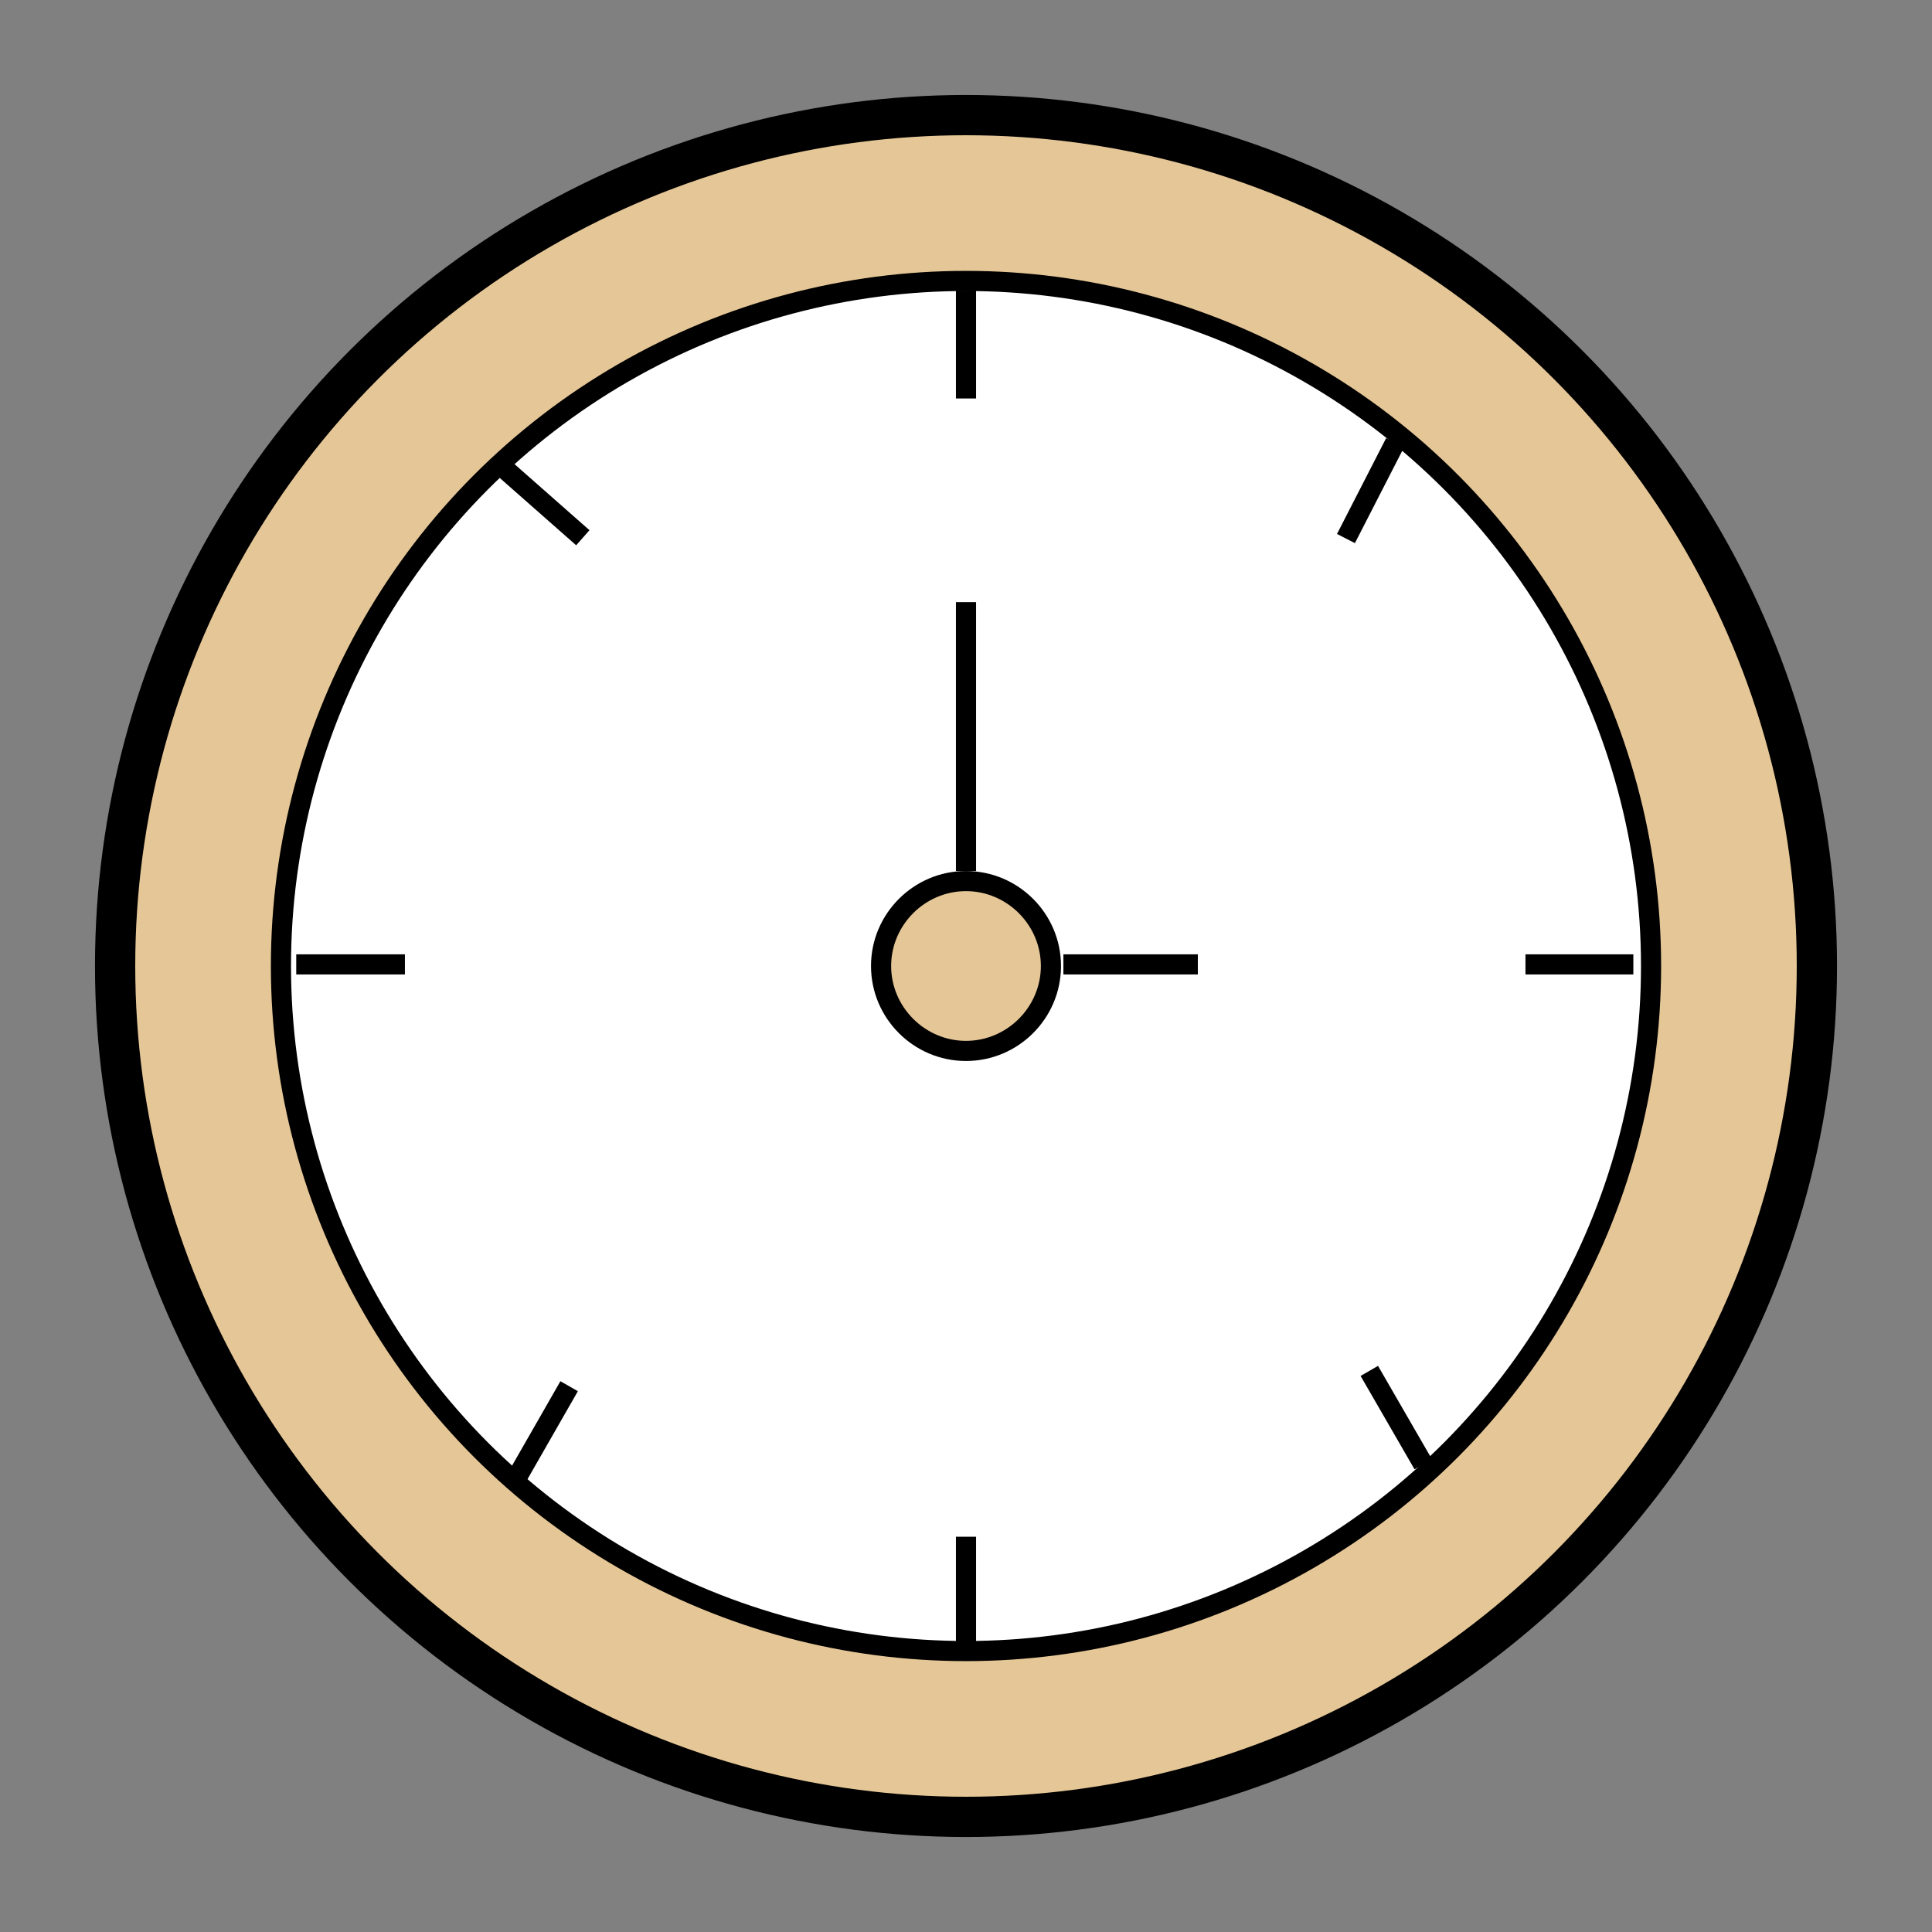 <svg viewBox="0 0 24 24" xmlns="http://www.w3.org/2000/svg" data-name="assets" id="c">
  <rect x="0" y="0" width="24" height="24" fill="#808080" stroke="none"/>
  <defs>
    <style>
      .d {
        stroke-width: .5px;
      }

      .d, .e, .f {
        stroke: #000;
        stroke-miterlimit: 10;
      }

      .d, .g {
        fill: #e5c696;
      }

      .e {
        fill: #fff;
      }

      .e, .f {
        stroke-width: .25px;
      }

      .g, .h {
        stroke-width: 0px;
      }

      .h {
        fill: #000;
      }

      .f {
        fill: none;
      }
    </style>
  </defs>
  <circle r="10.57" cy="12" cx="12" class="d"></circle>
  <circle r="8.51" cy="12" cx="12" class="e"></circle>
  <g>
    <circle r="1.05" cy="12" cx="12" class="g"></circle>
    <path d="M12,11.07c.51,0,.93.42.93.93s-.42.93-.93.93-.93-.42-.93-.93.42-.93.93-.93M12,10.82c-.65,0-1.18.53-1.18,1.18s.53,1.18,1.18,1.18,1.18-.53,1.18-1.18-.53-1.18-1.18-1.18h0Z" class="h"></path>
  </g>
  <line y2="7.48" x2="12" y1="10.82" x1="12" class="f"></line>
  <line y2="5.5" x2="17.33" y1="6.69" x1="16.72" class="f"></line>
  <line y2="3.61" x2="12" y1="4.95" x1="12" class="f"></line>
  <line y2="19.09" x2="12" y1="20.44" x1="12" class="f"></line>
  <line y2="17.03" x2="17.01" y1="18.19" x1="17.68" class="f"></line>
  <line y2="17.22" x2="7.07" y1="18.39" x1="6.4" class="f"></line>
  <line y2="11.98" x2="5.03" y1="11.98" x1="3.68" class="f"></line>
  <line y2="11.98" x2="20.29" y1="11.98" x1="18.95" class="f"></line>
  <line y2="5.79" x2="6.23" y1="6.68" x1="7.24" class="f"></line>
  <line y2="11.98" x2="14.88" y1="11.98" x1="13.21" class="f"></line>
</svg>